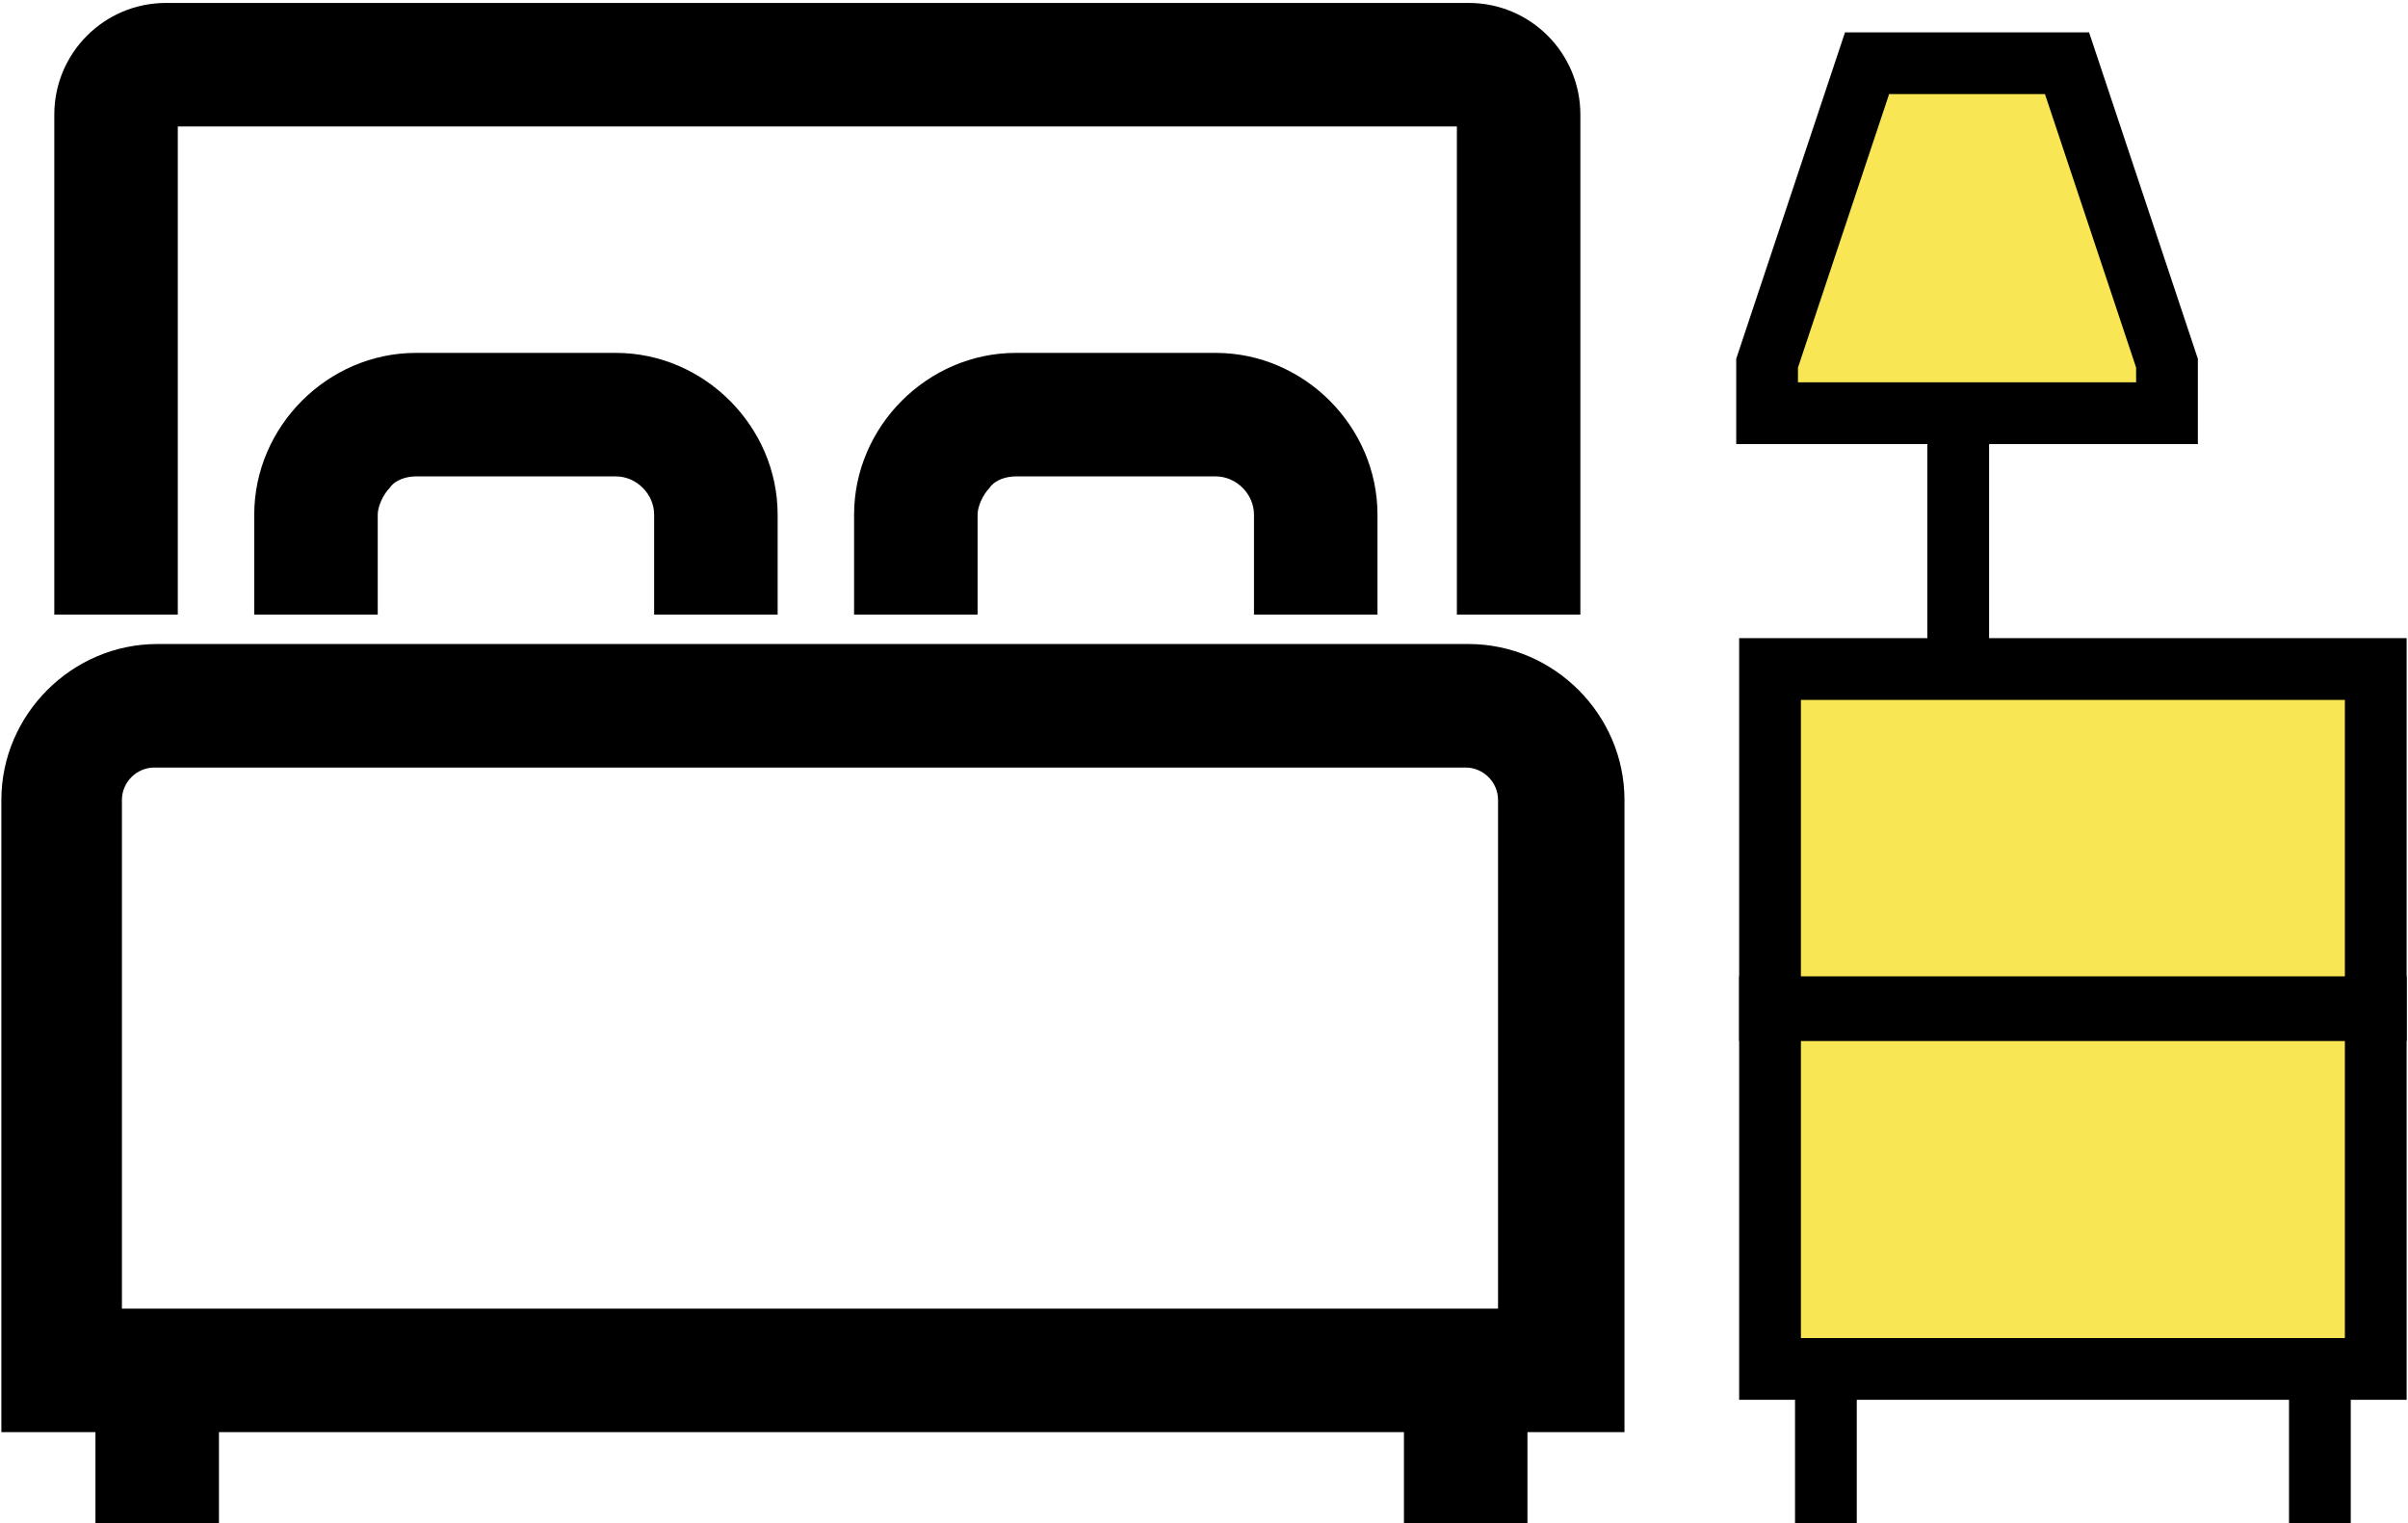 <?xml version="1.0" encoding="UTF-8"?>
<!DOCTYPE svg PUBLIC "-//W3C//DTD SVG 1.1//EN" "http://www.w3.org/Graphics/SVG/1.1/DTD/svg11.dtd">
<!-- Creator: CorelDRAW X5 -->
<svg xmlns="http://www.w3.org/2000/svg" xml:space="preserve" width="27.344mm" height="17.296mm" style="shape-rendering:geometricPrecision; text-rendering:geometricPrecision; image-rendering:optimizeQuality; fill-rule:evenodd; clip-rule:evenodd"
viewBox="0 0 818 518"
 xmlns:xlink="http://www.w3.org/1999/xlink">
 <defs>
  <style type="text/css">
   <![CDATA[
    .fil1 {fill:black;fill-rule:nonzero}
    .fil0 {fill:#F9E655;fill-rule:nonzero}
   ]]>
  </style>
 </defs>
 <g id="Layer_x0020_1">
  <polygon class="fil0" points="737,140 601,140 601,123 635,21 703,21 737,123 "/>
  <path class="fil1" d="M611 130l115 0 0 -5 -31 -93 -53 0 -31 93 0 5zm136 21l-157 0 0 -29 37 -111 83 0 37 111 0 29z"/>
  <polygon class="fil1" points="676,227 655,227 655,144 676,144 "/>
  <polygon class="fil0" points="601,227 808,227 808,343 601,343 "/>
  <path class="fil1" d="M612 333l185 0 0 -95 -185 0 0 95zm206 21l-227 0 0 -137 227 0 0 137z"/>
  <polygon class="fil0" points="601,343 808,343 808,466 601,466 "/>
  <path class="fil1" d="M612 455l185 0 0 -101 -185 0 0 101zm206 21l-227 0 0 -144 227 0 0 144z"/>
  <polygon class="fil1" points="631,518 610,518 610,466 631,466 "/>
  <polygon class="fil1" points="519,518 477,518 477,466 519,466 "/>
  <polygon class="fil1" points="74,518 32,518 32,466 74,466 "/>
  <polygon class="fil1" points="799,518 778,518 778,466 799,466 "/>
  <path class="fil1" d="M537 209l-42 0 0 -166 -435 0 0 166 -42 0 0 -170c0,-21 17,-38 38,-38l443 0c21,0 38,17 38,38l0 170z"/>
  <path class="fil1" d="M42 445l467 0 0 -173c0,-6 -5,-11 -11,-11l-446 0c-6,0 -11,5 -11,11l0 173zm509 42l-551 0 0 -215c0,-29 24,-53 53,-53l446 0c29,0 53,24 53,53l0 215z"/>
  <path class="fil1" d="M264 209l-42 0 0 -34c0,-7 -6,-13 -13,-13l-68 0c-3,0 -7,1 -9,4 -2,2 -4,6 -4,9l0 34 -42 0 0 -34c0,-30 25,-55 55,-55l68 0 0 0c30,0 55,25 55,55l0 34z"/>
  <path class="fil1" d="M468 209l-42 0 0 -34c0,-7 -6,-13 -13,-13l-68 0c-3,0 -7,1 -9,4 -2,2 -4,6 -4,9l0 34 -42 0 0 -34c0,-30 25,-55 55,-55l68 0 0 0c30,0 55,25 55,55l0 34z"/>
 </g>
</svg>
